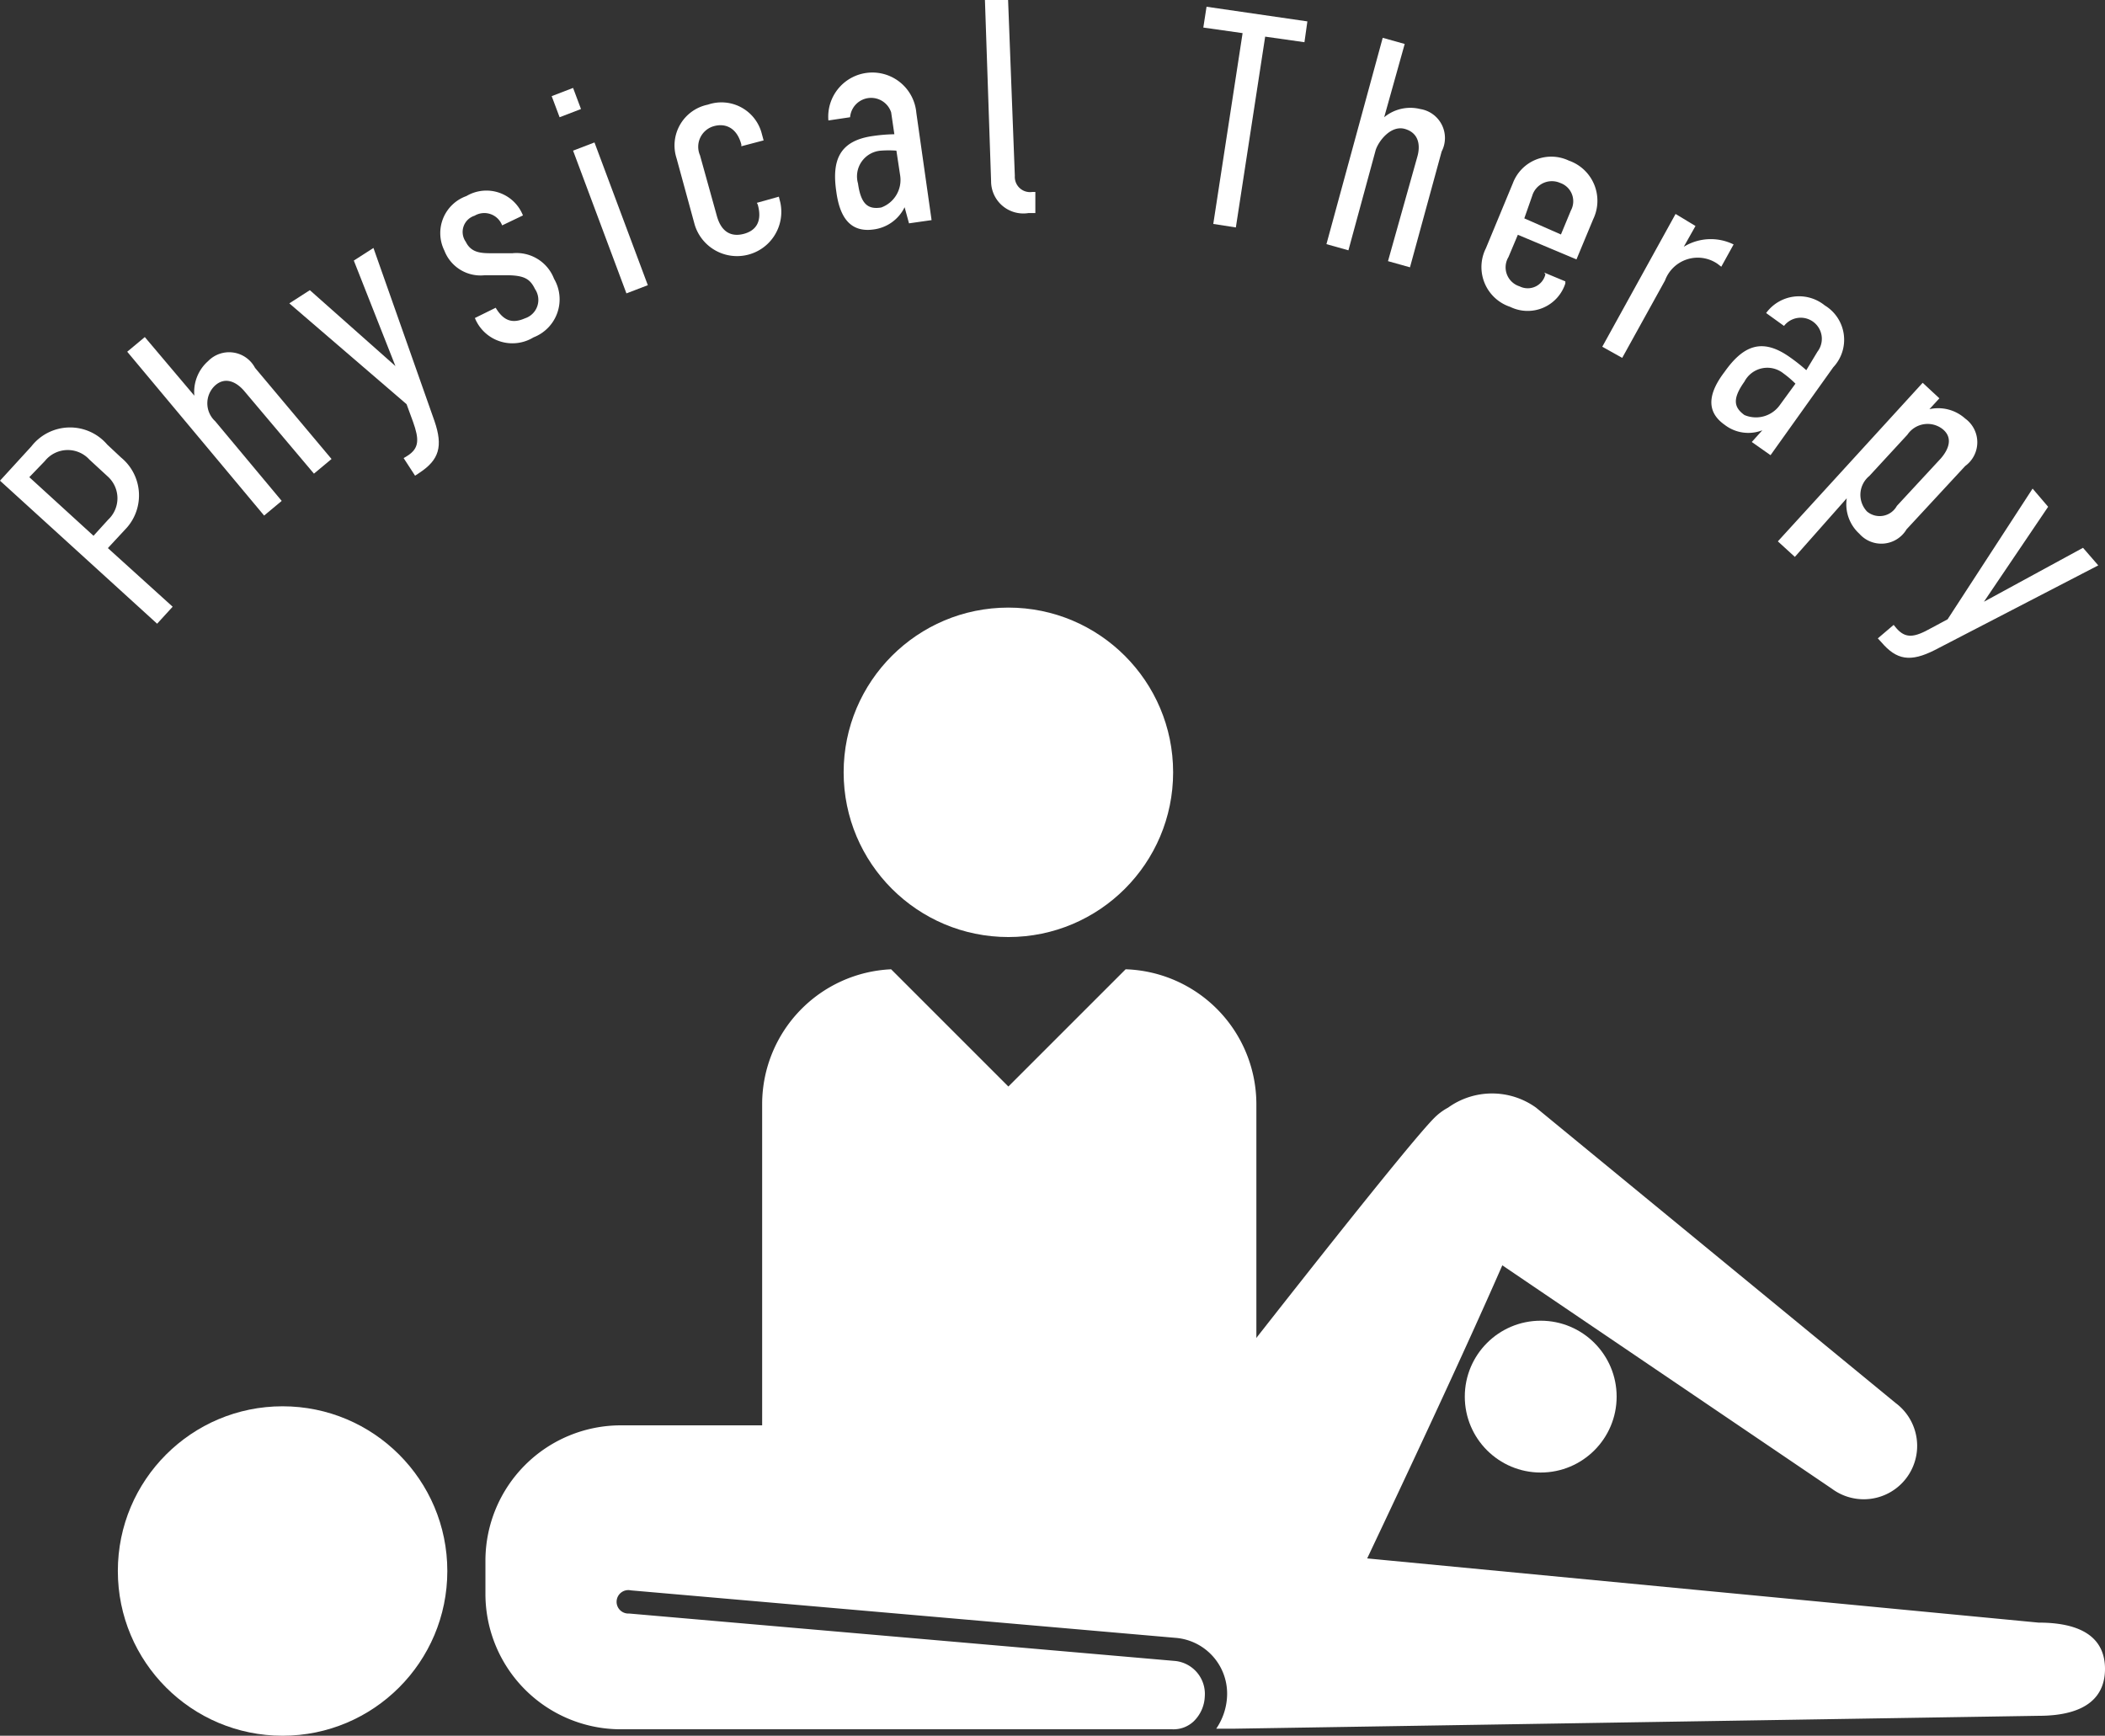 <svg xmlns="http://www.w3.org/2000/svg" viewBox="0 0 71.81 59.22"><rect x="0" y="0" width="71.81" height="59.22" fill="#333333" stroke="none"/><defs><style>.cls-1{fill:#fff;}</style></defs><g id="レイヤー_2" data-name="レイヤー 2"><g id="編集モード"><path class="cls-1" d="M0,16.4l1.07-1.17a1.67,1.67,0,0,1,2.59-.06l.47.44A1.67,1.67,0,0,1,4.33,18l-.65.7,2.21,2-.53.58Zm3.19,1.88.5-.55a1,1,0,0,0,0-1.46l-.64-.59a1,1,0,0,0-1.52.05L1,16.28Z"/><path class="cls-1" d="M4.34,12l.6-.5,1.69,2a1.4,1.4,0,0,1,.47-1.18,1,1,0,0,1,1.6.23l2.61,3.11-.6.5L8.34,13.35c-.25-.3-.64-.52-1-.2a.83.83,0,0,0,0,1.22l2.27,2.72-.6.5Z"/><path class="cls-1" d="M14.82,14.36c.3.87.16,1.33-.51,1.77l-.15.1-.39-.6.13-.08c.41-.26.4-.57.19-1.16l-.22-.6-4-3.44.7-.45,2.92,2.59h0L12.07,8.89l.67-.43Z"/><path class="cls-1" d="M17.13,7.69a.65.65,0,0,0-.94-.33.58.58,0,0,0-.3.89c.18.37.51.39.87.39h.72a1.37,1.37,0,0,1,1.42.87,1.39,1.39,0,0,1-.7,2,1.38,1.38,0,0,1-2-.66l.71-.35c.28.47.59.54,1,.36a.66.66,0,0,0,.34-1c-.17-.35-.37-.47-1-.47h-.71a1.32,1.32,0,0,1-1.38-.84,1.34,1.34,0,0,1,.75-1.86,1.34,1.34,0,0,1,1.93.66Z"/><path class="cls-1" d="M19.55,3l.27.72L19.09,4l-.27-.72Zm0,2.14.73-.28L22.1,9.73l-.73.28Z"/><path class="cls-1" d="M25.82,6.92l.75-.21.05.2a1.51,1.51,0,0,1-2.92.76L23.08,5.4a1.42,1.42,0,0,1,1.07-1.83,1.42,1.42,0,0,1,1.84,1l.06.22-.76.2,0-.06c-.15-.57-.54-.73-.92-.63a.73.73,0,0,0-.49,1l.57,2.05c.14.53.46.75.92.63s.63-.47.48-1Z"/><path class="cls-1" d="M30.86,7.07h0a1.37,1.37,0,0,1-1.07.76c-.82.11-1.15-.47-1.26-1.29-.16-1.08.11-1.74,1.25-1.9a5.65,5.65,0,0,1,.73-.06l-.11-.75A.72.72,0,0,0,29,4l-.74.11a1.49,1.49,0,0,1,3-.26l.52,3.66-.77.11Zm-.28-1.93a3.6,3.6,0,0,0-.53,0,.88.88,0,0,0-.78,1.12c.1.72.35.89.79.82A1,1,0,0,0,30.71,6Z"/><path class="cls-1" d="M34.39,0l.23,6a.52.52,0,0,0,.59.55h.11l0,.72h-.24a1.1,1.1,0,0,1-1.27-1.09L33.6,0Z"/><path class="cls-1" d="M44.6.73l-.1.71-1.34-.19-1,6.51-.77-.12,1-6.51L41.05.94l.11-.71Z"/><path class="cls-1" d="M47.17,1.29l.75.21L47.22,4a1.4,1.4,0,0,1,1.23-.28,1,1,0,0,1,.73,1.45L48.1,9.12l-.75-.21,1-3.56c.11-.38.06-.81-.42-.95s-.9.41-1,.72L46,8.54l-.75-.21Z"/><path class="cls-1" d="M52.68,9.3l.72.3,0,.07a1.35,1.35,0,0,1-1.88.8,1.43,1.43,0,0,1-.83-2l.92-2.22a1.4,1.4,0,0,1,1.91-.77,1.45,1.45,0,0,1,.83,2l-.57,1.37-2-.84-.32.76a.68.68,0,0,0,.38,1,.62.62,0,0,0,.88-.41ZM53.25,8l.34-.82a.66.66,0,0,0-.37-.94.7.7,0,0,0-.95.44L52,7.45Z"/><path class="cls-1" d="M57.84,7.71l-.4.71a1.76,1.76,0,0,1,1.7-.08l-.42.76L58.59,9a1.19,1.19,0,0,0-1.79.57l-1.46,2.64-.68-.38,2.5-4.53Z"/><path class="cls-1" d="M60.12,14.68h0a1.32,1.32,0,0,1-1.29-.19c-.68-.48-.51-1.13,0-1.8.63-.89,1.27-1.18,2.22-.51a6,6,0,0,1,.57.45L62,12a.72.72,0,0,0-1.14-.88l-.61-.44a1.39,1.39,0,0,1,2-.26,1.37,1.37,0,0,1,.29,2.11l-2.14,3-.64-.45Zm1.13-1.59a3.36,3.36,0,0,0-.41-.35.88.88,0,0,0-1.33.28c-.42.59-.36.88,0,1.14a1,1,0,0,0,1.2-.33Z"/><path class="cls-1" d="M65.59,13.06l.57.53-.34.37a1.38,1.38,0,0,1,1.22.32,1,1,0,0,1,0,1.62l-2,2.16a1,1,0,0,1-1.61.15A1.36,1.36,0,0,1,63,17L61.23,19l-.58-.53Zm-.88,4.2,1.5-1.62c.26-.3.43-.7.06-1a.83.83,0,0,0-1.2.19l-1.3,1.41a.83.83,0,0,0-.08,1.21A.67.67,0,0,0,64.71,17.26Z"/><path class="cls-1" d="M66,22.18c-.83.42-1.3.34-1.82-.27l-.12-.13.54-.46.09.11c.32.37.62.32,1.19,0l.56-.3,2.9-4.46.53.62-2.19,3.24v0l3.38-1.84.52.6Z"/><path class="cls-1" d="M38.4,33.07l-4,4-4-4A4.61,4.61,0,0,0,26,37.66V50.38c0,2.54,2.07,3.16,4.6,3.16h7.65c2.54,0,4.61-.62,4.61-3.16V37.66A4.61,4.61,0,0,0,38.4,33.07Z"/><circle class="cls-1" cx="34.4" cy="26.35" r="5.62"/><circle class="cls-1" cx="52.56" cy="47.65" r="2.59"/><circle class="cls-1" cx="9.64" cy="53.6" r="5.62"/><path class="cls-1" d="M69.54,55.36l-22.9-2.19c1.36-2.87,3.32-7.05,4.61-10l11.24,7.62a1.82,1.82,0,0,0,2.18-2.92L52.4,37.79a2.57,2.57,0,0,0-3,0,2,2,0,0,0-.47.35c-.87.87-5.46,6.71-8.4,10.49H21.17a4.62,4.62,0,0,0-4.61,4.6V54.4A4.62,4.62,0,0,0,21.17,59H40a1,1,0,0,0,.72-.27,1.25,1.25,0,0,0,.38-.85,1.13,1.13,0,0,0-1-1.21L21.46,55.05a.4.4,0,1,1,.06-.79L40.1,55.88a1.91,1.91,0,0,1,1.76,2,2.13,2.13,0,0,1-.37,1.1h.09l.25,0,.25,0,27.46-.44c1.72,0,2.27-.72,2.27-1.6S71.26,55.36,69.54,55.36Z"/></g></g></svg>